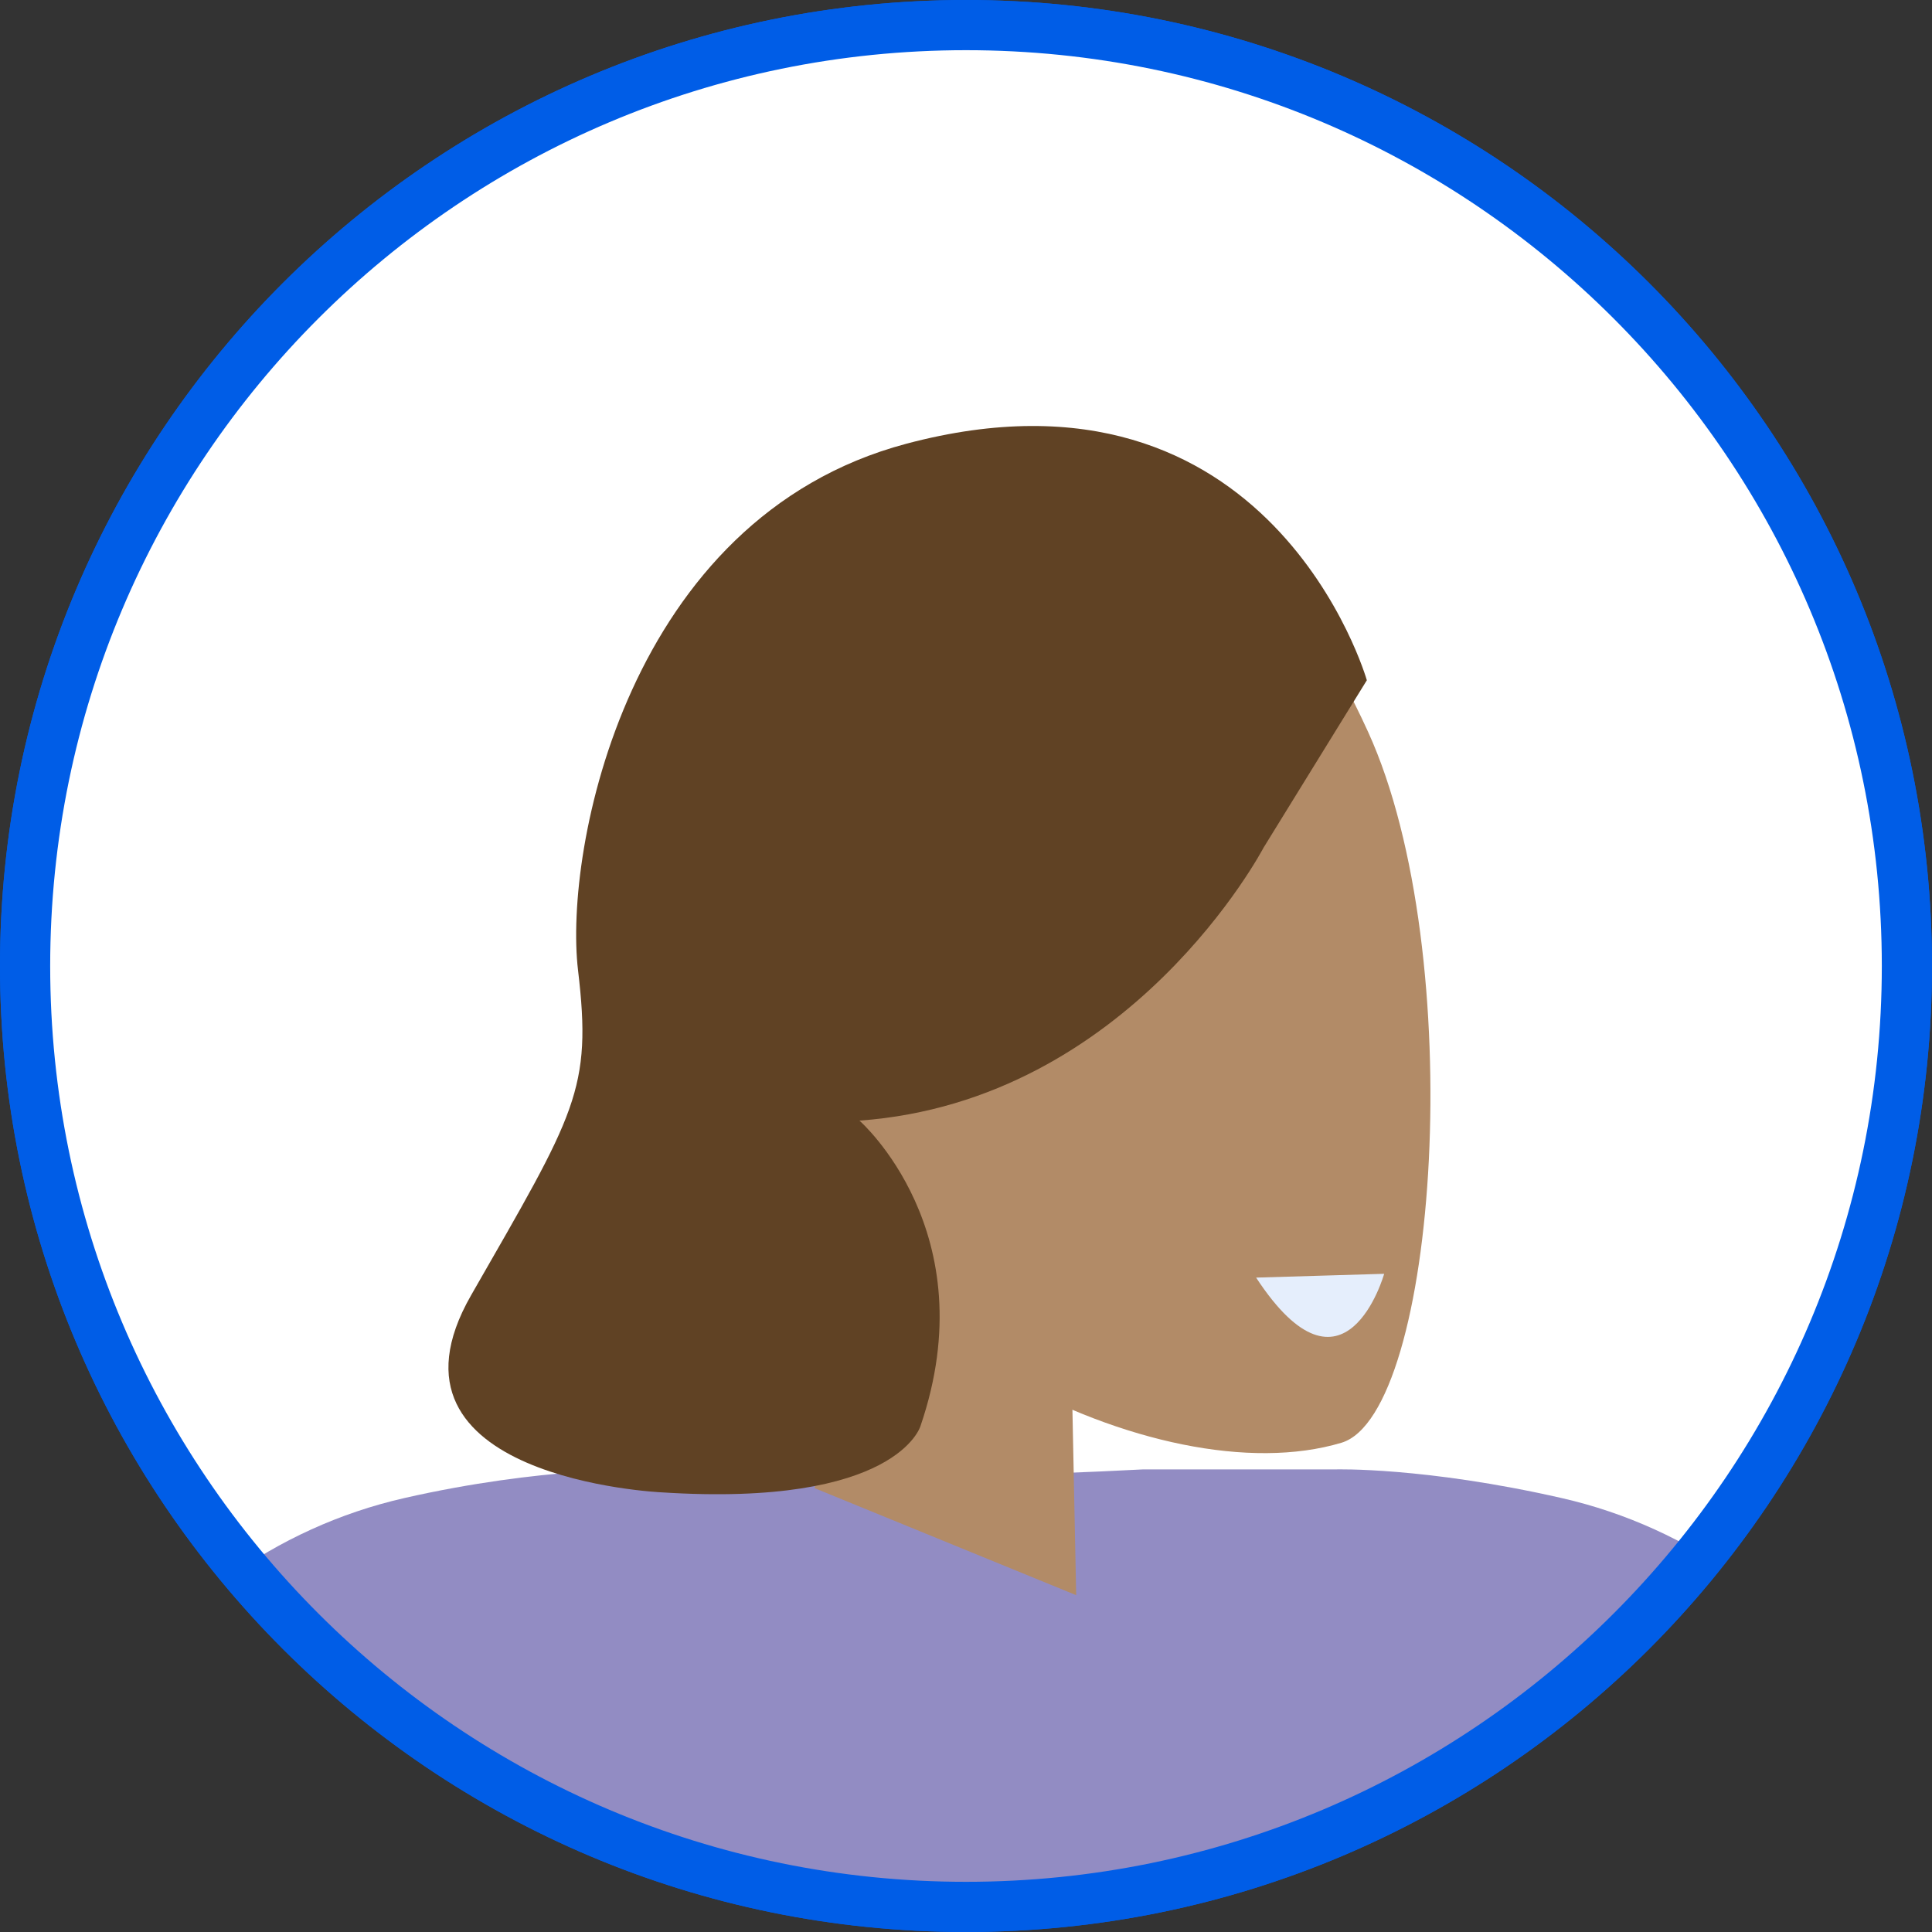 <svg width="154" height="154" viewBox="0 0 154 154" fill="none" xmlns="http://www.w3.org/2000/svg">
<rect x="0" y="0" width="154" height="154" fill="#333333" stroke="none"/>
<path fill-rule="evenodd" clip-rule="evenodd" d="M77 152C118.421 152 152 118.421 152 77C152 35.579 118.421 2 77 2C35.579 2 2 35.579 2 77C2 118.421 35.579 152 77 152Z" fill="white"/>
<mask id="mask0_345_152" style="mask-type:luminance" maskUnits="userSpaceOnUse" x="2" y="2" width="150" height="150">
<path fill-rule="evenodd" clip-rule="evenodd" d="M77 152C118.421 152 152 118.421 152 77C152 35.579 118.421 2 77 2C35.579 2 2 35.579 2 77C2 118.421 35.579 152 77 152Z" fill="white"/>
</mask>
<g mask="url(#mask0_345_152)">
<path fill-rule="evenodd" clip-rule="evenodd" d="M28.717 194.326C27.443 197.161 26.091 200.093 24.631 203.152C24.631 203.152 2.058 205.328 -13.898 189.829C-13.898 189.829 -5.143 157.811 7.593 137.13C13.107 128.177 21.965 121.753 32.216 119.414C43.167 116.916 51.62 117.126 51.62 117.126L71.848 117.773C74.455 117.649 76.835 117.596 79.04 117.598C82.53 117.502 86.505 117.367 91.112 117.126H106.454C106.454 117.126 113.546 116.916 124.497 119.414C134.748 121.753 143.606 128.177 149.12 137.13C161.856 157.811 170.612 189.829 170.612 189.829C154.656 205.328 132.082 203.152 132.082 203.152C130.782 200.427 129.578 197.816 128.428 195.272C131.919 220.701 134.985 252.839 134.986 268.215C134.988 280.46 136.718 281.998 131.226 281.785C111.269 281.009 91.843 283.772 67.346 280.894C48.718 278.706 31.438 281.332 22.061 282.402C16.905 282.99 15.452 278.329 18.615 268.024C29.913 231.215 29.804 211.02 29.804 211.02C29.822 204.883 29.408 199.341 28.717 194.326L28.717 194.326Z" fill="url(#paint0_linear_345_152)"/>
<path fill-rule="evenodd" clip-rule="evenodd" d="M85.38 107.179L85.785 127.151L64.932 118.621L70.394 93.754L85.38 107.179Z" fill="#B28B67"/>
<path fill-rule="evenodd" clip-rule="evenodd" d="M60.239 87.317C65.816 105.961 92.356 119.361 106.926 115.003C114.599 112.709 117.128 76.053 109.057 58.346C97.723 33.482 82.828 36.475 68.258 40.833C53.688 45.19 54.663 68.672 60.239 87.317Z" fill="#B28B67"/>
<path fill-rule="evenodd" clip-rule="evenodd" d="M70.65 72.225C70.65 72.225 77.327 80.274 78.426 91.732C79.525 103.189 81.686 117.002 85.785 119.042C89.883 121.083 104.637 128.146 110.444 119.042C116.251 109.939 113.59 96.677 113.59 96.677C113.59 96.677 108.09 91.958 97.731 96.868C87.372 101.777 82.504 92.046 82.504 92.046C82.504 92.046 76.623 75.547 71.572 68.205L70.65 72.225Z" fill="#001B44"/>
<path fill-rule="evenodd" clip-rule="evenodd" d="M100.127 101.838L110.334 101.535C110.334 101.535 107.207 112.647 100.127 101.838Z" fill="#E5EEFC"/>
<path fill-rule="evenodd" clip-rule="evenodd" d="M107.852 66.309C107.852 66.309 103.195 68.543 93.352 60.463C83.508 52.381 76.313 60.743 74.791 64.279C73.268 67.816 70.896 73.705 67.076 74.518C67.076 74.518 59.785 68.145 58.429 77.339C58.429 77.339 57.611 86.141 63.751 87.919C63.751 87.919 63.967 95.09 69.135 101.341C69.135 101.341 63.447 104.647 58.66 100.37C53.874 96.093 60.124 94.973 51.269 86.863C42.415 78.752 43.826 63.816 45.279 57.955C46.731 52.093 50.727 49.412 50.699 44.76C50.68 41.599 49.954 35.474 61.016 31.883C72.077 28.291 83.146 24.933 90.917 27.957C98.687 30.981 100.294 30.234 108.839 35.794C117.384 41.355 124.577 40.673 122.476 48.182C120.375 55.692 121.389 58.454 116.528 59.299C111.666 60.143 113.657 66.832 107.852 66.309V66.309Z" fill="#001B44"/>
</g>
<path fill-rule="evenodd" clip-rule="evenodd" d="M77 152C118.421 152 152 118.421 152 77C152 35.579 118.421 2 77 2C35.579 2 2 35.579 2 77C2 118.421 35.579 152 77 152Z" stroke="#005DE7" stroke-width="4"/>
<path fill-rule="evenodd" clip-rule="evenodd" d="M77 152C118.421 152 152 118.421 152 77C152 35.579 118.421 2 77 2C35.579 2 2 35.579 2 77C2 118.421 35.579 152 77 152Z" fill="white"/>
<mask id="mask1_345_152" style="mask-type:luminance" maskUnits="userSpaceOnUse" x="2" y="2" width="150" height="150">
<path fill-rule="evenodd" clip-rule="evenodd" d="M77 152C118.421 152 152 118.421 152 77C152 35.579 118.421 2 77 2C35.579 2 2 35.579 2 77C2 118.421 35.579 152 77 152Z" fill="white"/>
</mask>
<g mask="url(#mask1_345_152)">
<path fill-rule="evenodd" clip-rule="evenodd" d="M28.715 194.326C27.442 197.161 26.089 200.093 24.629 203.152C24.629 203.152 2.056 205.328 -13.9 189.829C-13.9 189.829 -5.145 157.811 7.591 137.13C13.105 128.177 21.963 121.753 32.214 119.414C43.165 116.916 51.618 117.126 51.618 117.126L71.846 117.773C74.453 117.649 76.833 117.596 79.038 117.598C82.528 117.502 86.503 117.367 91.11 117.126H106.452C106.452 117.126 113.544 116.916 124.495 119.414C134.746 121.753 143.604 128.177 149.118 137.13C161.854 157.811 170.61 189.829 170.61 189.829C154.654 205.328 132.08 203.152 132.08 203.152C130.78 200.427 129.576 197.816 128.425 195.272C131.917 220.701 134.983 252.839 134.984 268.215C134.986 280.46 136.716 281.998 131.224 281.785C111.268 281.009 91.841 283.772 67.344 280.894C48.716 278.706 31.436 281.332 22.059 282.402C16.903 282.99 15.45 278.329 18.614 268.024C29.911 231.215 29.802 211.02 29.802 211.02C29.82 204.883 29.406 199.341 28.715 194.326H28.715Z" fill="url(#paint1_linear_345_152)"/>
<path fill-rule="evenodd" clip-rule="evenodd" d="M85.378 107.179L85.783 127.151L64.93 118.621L70.391 93.754L85.378 107.179Z" fill="#B28B67"/>
<path fill-rule="evenodd" clip-rule="evenodd" d="M60.237 87.317C65.814 105.961 92.354 119.361 106.924 115.003C114.597 112.709 117.126 76.054 109.054 58.346C97.721 33.482 82.826 36.475 68.256 40.833C53.686 45.191 54.661 68.672 60.237 87.317L60.237 87.317Z" fill="#B28B67"/>
<path fill-rule="evenodd" clip-rule="evenodd" d="M100.125 101.838L110.332 101.535C110.332 101.535 107.206 112.647 100.125 101.838Z" fill="#E5EEFC"/>
</g>
<path fill-rule="evenodd" clip-rule="evenodd" d="M77 152C118.421 152 152 118.421 152 77C152 35.579 118.421 2 77 2C35.579 2 2 35.579 2 77C2 118.421 35.579 152 77 152Z" stroke="#005DE7" stroke-width="4"/>
<path fill-rule="evenodd" clip-rule="evenodd" d="M100.718 67.568C100.718 67.568 90.152 87.753 68.508 89.325C68.508 89.325 78.664 98.214 73.371 113.673C73.371 113.673 71.511 120.168 52.714 118.954C52.714 118.954 29.16 117.884 37.552 103.244C45.905 88.672 47.208 86.885 46.074 77.324C44.941 67.764 49.982 41.303 72.227 35.375C101.351 27.615 108.951 54.223 108.951 54.223L100.718 67.568Z" fill="#604224"/>
<defs>
<linearGradient id="paint0_linear_345_152" x1="-1857.29" y1="276.364" x2="-1732.6" y2="127.766" gradientUnits="userSpaceOnUse">
<stop stop-color="#6139E6"/>
<stop offset="1" stop-color="#928CC3"/>
</linearGradient>
<linearGradient id="paint1_linear_345_152" x1="-5380.66" y1="276.364" x2="-5255.97" y2="127.767" gradientUnits="userSpaceOnUse">
<stop stop-color="#6139E6"/>
<stop offset="1" stop-color="#928CC3"/>
</linearGradient>
</defs>
</svg>
